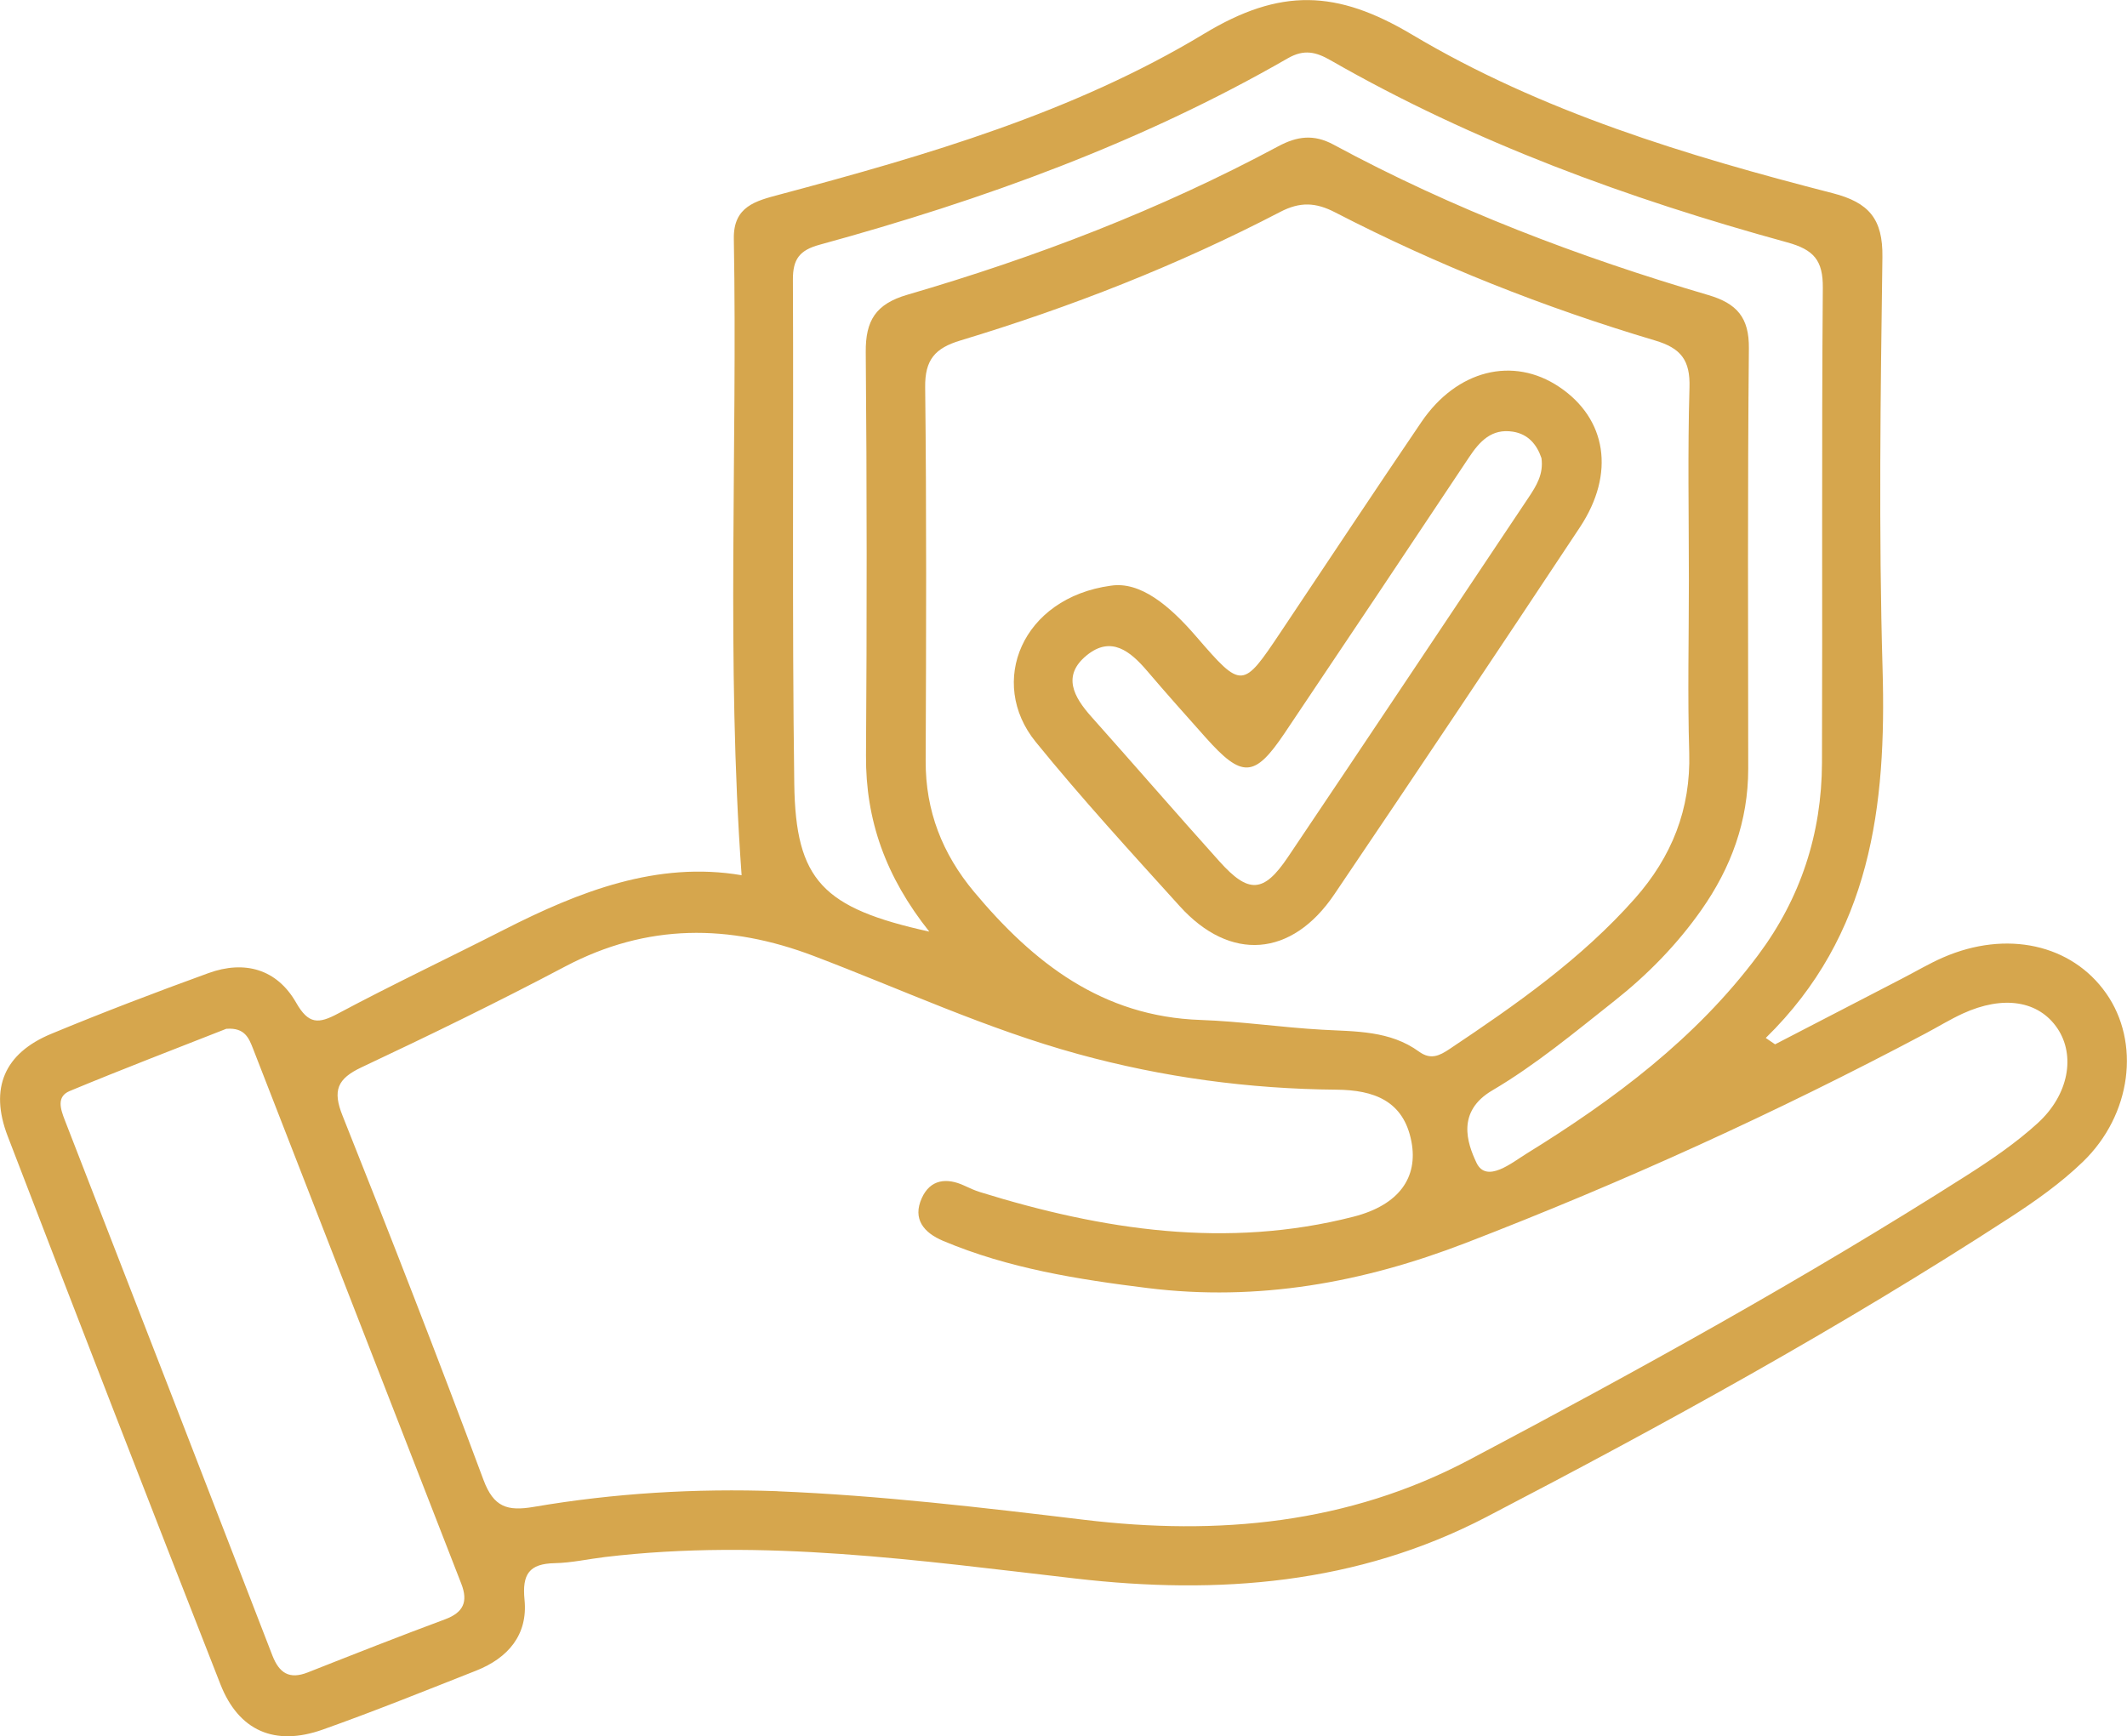 <svg width="109" height="89" viewBox="0 0 109 89" fill="none" xmlns="http://www.w3.org/2000/svg">
<g clip-path="url(#clip0_249_65)">
<path d="M90.964 53.533C93.131 52.413 95.298 51.287 97.465 50.166C98.17 49.804 98.853 49.395 99.575 49.08C102.832 47.662 106.162 48.403 107.927 50.912C109.696 53.421 109.246 57.137 106.733 59.56C105.604 60.651 104.29 61.578 102.966 62.436C94.325 68.048 85.303 73.006 76.172 77.761C69.542 81.214 62.44 81.762 55.127 80.917C47.112 79.994 39.102 78.847 31.002 79.813C30.145 79.916 29.289 80.111 28.433 80.128C27.113 80.154 26.75 80.697 26.88 82.007C27.057 83.801 26.036 84.99 24.401 85.637C21.789 86.668 19.186 87.719 16.539 88.659C14.086 89.53 12.235 88.728 11.297 86.34C7.629 76.985 3.996 67.617 0.393 58.237C-0.55 55.784 0.224 53.99 2.625 52.995C5.285 51.891 7.975 50.865 10.682 49.882C12.534 49.209 14.19 49.675 15.172 51.391C15.808 52.507 16.309 52.499 17.33 51.951C20.124 50.46 22.987 49.106 25.811 47.666C29.708 45.679 33.7 44.131 38.004 44.864C37.212 33.893 37.796 23.059 37.606 12.239C37.576 10.575 38.73 10.299 39.959 9.971C47.489 7.962 55.027 5.764 61.701 1.733C65.615 -0.634 68.504 -0.522 72.358 1.772C78.997 5.729 86.431 7.979 93.914 9.902C95.782 10.381 96.492 11.23 96.466 13.174C96.37 20.214 96.271 27.258 96.474 34.294C96.677 41.316 95.89 47.92 90.488 53.206L90.973 53.538L90.964 53.533ZM39.838 76.442C45.097 76.657 50.322 77.274 55.542 77.903C62.419 78.731 69.075 78.119 75.294 74.83C83.949 70.251 92.517 65.518 100.778 60.258C102.049 59.448 103.312 58.586 104.419 57.577C106.028 56.111 106.361 54.102 105.44 52.723C104.484 51.296 102.668 50.998 100.574 51.96C99.921 52.262 99.307 52.641 98.671 52.977C91.033 57.03 83.183 60.603 75.108 63.716C69.836 65.751 64.465 66.725 58.82 66.027C55.239 65.583 51.688 65.022 48.332 63.608C47.337 63.19 46.753 62.483 47.238 61.414C47.67 60.457 48.505 60.349 49.426 60.78C49.686 60.901 49.95 61.022 50.226 61.108C56.506 63.056 62.868 64.031 69.365 62.367C71.718 61.763 72.673 60.34 72.332 58.53C71.934 56.417 70.398 55.874 68.487 55.857C63.997 55.818 59.59 55.223 55.256 54.033C50.585 52.753 46.204 50.714 41.702 49.003C37.368 47.356 33.16 47.33 28.973 49.537C25.539 51.352 22.044 53.055 18.528 54.71C17.282 55.297 17.036 55.896 17.555 57.193C20.029 63.393 22.451 69.613 24.778 75.864C25.301 77.265 26.01 77.472 27.347 77.244C31.477 76.537 35.647 76.291 39.833 76.438L39.838 76.442ZM86.548 29.763C86.548 26.46 86.483 23.158 86.579 19.865C86.622 18.472 86.15 17.847 84.809 17.451C79.148 15.765 73.668 13.597 68.418 10.885C67.427 10.372 66.623 10.333 65.606 10.863C60.364 13.592 54.876 15.743 49.223 17.451C47.917 17.843 47.394 18.438 47.411 19.848C47.484 26.232 47.463 32.617 47.437 39.001C47.424 41.566 48.293 43.769 49.915 45.713C52.956 49.352 56.48 52.111 61.523 52.283C63.604 52.356 65.675 52.667 67.756 52.783C69.486 52.878 71.237 52.826 72.721 53.908C73.322 54.344 73.776 54.111 74.274 53.779C77.686 51.499 81.042 49.154 83.784 46.054C85.67 43.92 86.648 41.48 86.566 38.592C86.479 35.651 86.548 32.707 86.548 29.767V29.763ZM47.631 47.765C45.378 44.933 44.357 42.032 44.379 38.73C44.426 31.836 44.426 24.939 44.366 18.046C44.353 16.438 44.872 15.584 46.494 15.11C53.072 13.191 59.456 10.747 65.502 7.501C66.467 6.984 67.319 6.863 68.34 7.415C74.442 10.713 80.895 13.17 87.539 15.123C89.009 15.554 89.641 16.278 89.623 17.86C89.554 25.042 89.584 32.224 89.589 39.406C89.589 42.088 88.715 44.472 87.188 46.645C85.938 48.425 84.425 49.968 82.729 51.309C80.701 52.913 78.69 54.59 76.471 55.896C74.633 56.978 75.182 58.59 75.666 59.608C76.181 60.681 77.496 59.586 78.218 59.142C82.708 56.37 86.912 53.232 90.103 48.951C92.279 46.037 93.356 42.726 93.369 39.105C93.399 30.987 93.347 22.874 93.412 14.756C93.425 13.342 92.949 12.799 91.587 12.424C83.443 10.187 75.541 7.307 68.188 3.091C67.444 2.664 66.835 2.509 66.004 2.983C58.47 7.32 50.361 10.256 42 12.545C40.971 12.825 40.629 13.29 40.633 14.329C40.672 22.947 40.586 31.569 40.703 40.182C40.772 45.14 42.164 46.55 47.631 47.757V47.765ZM11.608 52.732C9.035 53.745 6.288 54.797 3.572 55.926C2.889 56.211 3.096 56.84 3.321 57.418C6.876 66.561 10.423 75.705 13.957 84.857C14.307 85.758 14.822 86.103 15.773 85.728C18.109 84.805 20.448 83.883 22.806 83.007C23.757 82.654 23.995 82.098 23.64 81.184C20.081 72.045 16.526 62.901 12.97 53.762C12.758 53.223 12.551 52.667 11.612 52.736L11.608 52.732Z" fill="#D6A64D"/>
<path d="M56.931 30.022C58.432 29.793 59.924 31.03 61.303 32.63C63.648 35.346 63.678 35.32 65.641 32.384C68.037 28.802 70.416 25.202 72.838 21.637C74.655 18.96 77.54 18.248 79.901 19.831C82.332 21.46 82.79 24.267 80.965 27.026C76.8 33.315 72.605 39.592 68.379 45.843C66.199 49.072 63.042 49.309 60.46 46.455C57.952 43.683 55.426 40.924 53.073 38.027C50.608 34.988 52.359 30.647 56.926 30.022H56.931ZM78.993 23.482C78.764 22.801 78.323 22.253 77.531 22.128C76.441 21.956 75.827 22.62 75.278 23.448C72.138 28.168 68.989 32.88 65.827 37.587C64.288 39.877 63.652 39.903 61.775 37.794C60.772 36.669 59.768 35.544 58.791 34.397C57.93 33.389 56.944 32.565 55.685 33.596C54.414 34.635 55.028 35.73 55.927 36.738C58.124 39.2 60.283 41.7 62.489 44.153C63.985 45.821 64.755 45.783 65.996 43.942C70.122 37.812 74.218 31.656 78.327 25.512C78.729 24.909 79.11 24.305 78.993 23.478V23.482Z" fill="#D6A64D"/>
</g>
<defs>
<clipPath id="clip0_249_65">
<rect width="109" height="89" fill="white"/>
</clipPath>
</defs>
</svg>
